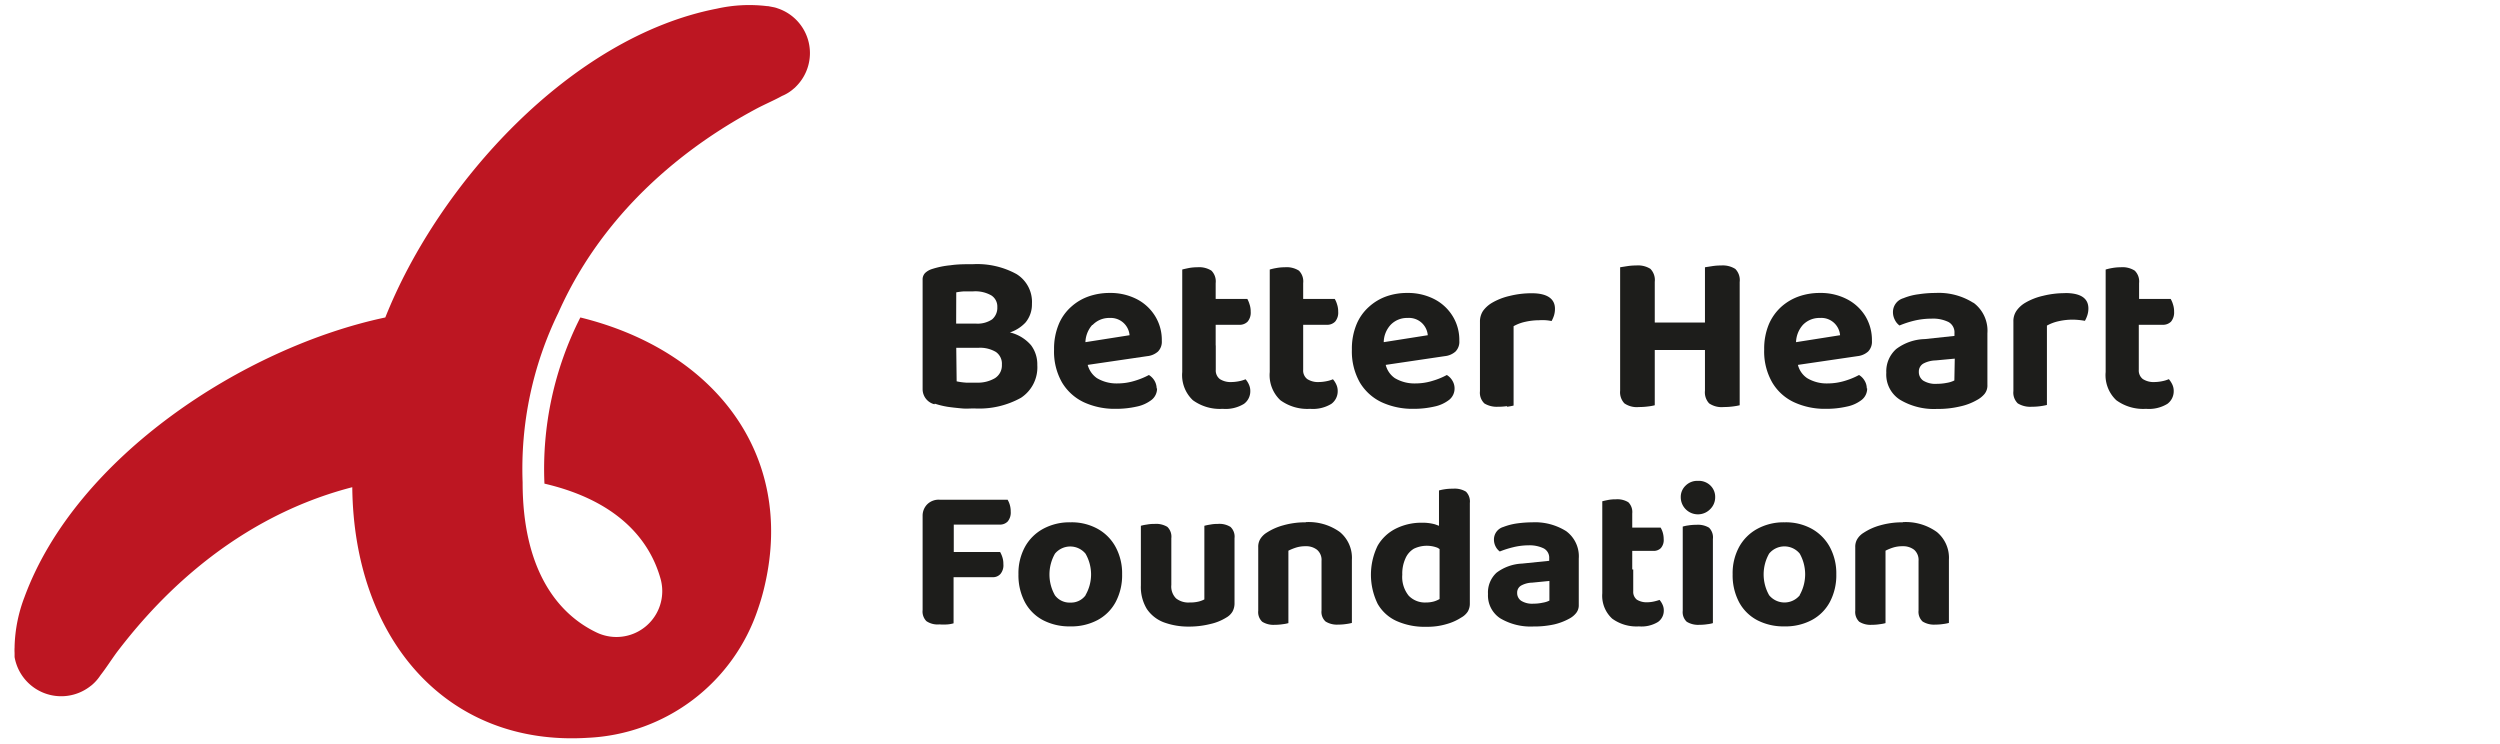 <svg xmlns="http://www.w3.org/2000/svg" width="252" height="75" viewBox="0 0 252 75"><path d="M78.38.84A2.62,2.62,0,0,0,78,.73L77.43.62h-.09a14.94,14.94,0,0,0-5.07.25C57.52,3.73,44.18,18.55,38.84,32c-14.17,3-31.15,14-36.37,28.18a15,15,0,0,0-1,5,.21.21,0,0,1,0,.08,5.06,5.06,0,0,0,0,.56c0,.14,0,.27,0,.41A4.77,4.77,0,0,0,9,69.25l.25-.19a4.55,4.55,0,0,0,.88-1s0,0,0,0c.55-.7,1.06-1.51,1.66-2.33C14.65,62,22.39,52.5,35.51,49.11,35.66,64.39,45,75.26,59.25,74.37a19,19,0,0,0,17.16-13,22.36,22.36,0,0,0,.71-2.51C80.08,45.77,72,35.32,58.5,32a33.69,33.69,0,0,0-3.62,16.75C62,50.41,65.45,54.2,66.6,58.4a4.62,4.62,0,0,1-6.43,5.37c-4.22-2-7.48-6.67-7.49-15.1v-.06a35.91,35.91,0,0,1,3.6-17.08h0c5.45-12.27,15.9-18.39,20-20.59.9-.47,1.78-.84,2.55-1.27,0,0,0,0,0,0A4.13,4.13,0,0,0,80,8.94a1.7,1.7,0,0,0,.24-.22A4.75,4.75,0,0,0,78.38.84" fill="#bd1622"/><path d="M94.23,40.69a8.52,8.52,0,0,0,1.32.32c.48.07,1,.12,1.42.16s.88,0,1.24,0a8.67,8.67,0,0,0,4.7-1.07,3.67,3.67,0,0,0,1.65-3.3,3.21,3.21,0,0,0-.63-2A4.06,4.06,0,0,0,102,33.56l-.2-.05a3.78,3.78,0,0,0,1.57-1,2.85,2.85,0,0,0,.65-1.88,3.3,3.3,0,0,0-1.55-3,8.23,8.23,0,0,0-4.39-1c-.78,0-1.54,0-2.28.11a8.69,8.69,0,0,0-1.89.39,1.78,1.78,0,0,0-.66.39.93.93,0,0,0-.25.69v11a1.57,1.57,0,0,0,1.19,1.54m2.2-11.28a6.41,6.41,0,0,1,.8-.1l.92,0a3.25,3.25,0,0,1,1.82.41,1.33,1.33,0,0,1,.6,1.17,1.54,1.54,0,0,1-.52,1.24,2.62,2.62,0,0,1-1.63.43h-2Zm0,5.59H98.6a3.11,3.11,0,0,1,1.79.42,1.44,1.44,0,0,1,.6,1.28,1.52,1.52,0,0,1-.7,1.36,3.38,3.38,0,0,1-1.85.45c-.33,0-.69,0-1.06,0a6.62,6.62,0,0,1-.95-.13Z" fill="#1d1d1b"/><path d="M116.59,39.15a1.59,1.59,0,0,0-.22-.78,1.7,1.7,0,0,0-.56-.57,7.49,7.49,0,0,1-1.38.57,5.91,5.91,0,0,1-1.81.28,3.84,3.84,0,0,1-2.06-.54,2.37,2.37,0,0,1-.92-1.33l6-.88a1.92,1.92,0,0,0,1.08-.46,1.4,1.4,0,0,0,.39-1.08,4.57,4.57,0,0,0-.67-2.49,4.68,4.68,0,0,0-1.84-1.71,5.79,5.79,0,0,0-2.76-.63,6.34,6.34,0,0,0-2.08.34,5.18,5.18,0,0,0-1.78,1.05,4.83,4.83,0,0,0-1.26,1.77,6.4,6.4,0,0,0-.47,2.54,6.26,6.26,0,0,0,.8,3.32,5.09,5.09,0,0,0,2.21,2,7.4,7.4,0,0,0,3.17.66,9.51,9.51,0,0,0,2.17-.23,3.62,3.62,0,0,0,1.49-.68,1.45,1.45,0,0,0,.54-1.15m-6.49-6.4a2.3,2.3,0,0,1,1.72-.7,1.9,1.9,0,0,1,2,1.74l-4.45.7a2.76,2.76,0,0,1,.69-1.74" fill="#1d1d1b"/><path d="M122.54,34.82V32.74h2.38a1.12,1.12,0,0,0,.84-.32,1.4,1.4,0,0,0,.31-1,2.29,2.29,0,0,0-.12-.76,2.83,2.83,0,0,0-.22-.53h-3.19V28.54a1.53,1.53,0,0,0-.43-1.26,2.32,2.32,0,0,0-1.42-.34,4.77,4.77,0,0,0-.87.08c-.28.06-.49.1-.65.15V37.5a3.47,3.47,0,0,0,1.07,2.84,4.61,4.61,0,0,0,3,.87,3.56,3.56,0,0,0,2.15-.5,1.57,1.57,0,0,0,.64-1.28,1.52,1.52,0,0,0-.15-.69,1.87,1.87,0,0,0-.33-.51,3.15,3.15,0,0,1-.67.2,4.17,4.17,0,0,1-.75.08,2,2,0,0,1-1.17-.3,1.09,1.09,0,0,1-.41-.94V34.82Z" fill="#1d1d1b"/><path d="M132.05,41.21a3.58,3.58,0,0,0,2.15-.5,1.57,1.57,0,0,0,.64-1.28,1.52,1.52,0,0,0-.15-.69,2.14,2.14,0,0,0-.33-.51,3.15,3.15,0,0,1-.67.2,4.17,4.17,0,0,1-.75.08,2,2,0,0,1-1.17-.3,1.09,1.09,0,0,1-.41-.94V32.74h2.38a1.12,1.12,0,0,0,.84-.32,1.4,1.4,0,0,0,.31-1,2.29,2.29,0,0,0-.12-.76,2.25,2.25,0,0,0-.23-.53h-3.18V28.54a1.53,1.53,0,0,0-.43-1.26,2.32,2.32,0,0,0-1.42-.34,4.77,4.77,0,0,0-.87.08,5.41,5.41,0,0,0-.65.15V37.5a3.47,3.47,0,0,0,1.07,2.84,4.61,4.61,0,0,0,3,.87" fill="#1d1d1b"/><path d="M142.43,41.21a9.35,9.35,0,0,0,2.16-.23,3.62,3.62,0,0,0,1.49-.68,1.45,1.45,0,0,0,.54-1.15,1.49,1.49,0,0,0-.22-.78,1.61,1.61,0,0,0-.56-.57,7.2,7.2,0,0,1-1.38.57,5.85,5.85,0,0,1-1.8.28,3.85,3.85,0,0,1-2.07-.54,2.31,2.31,0,0,1-.91-1.33l5.95-.88a1.92,1.92,0,0,0,1.08-.46,1.4,1.4,0,0,0,.39-1.08,4.57,4.57,0,0,0-.67-2.49,4.68,4.68,0,0,0-1.84-1.71,5.79,5.79,0,0,0-2.76-.63,6.24,6.24,0,0,0-2.07.34A5.22,5.22,0,0,0,138,30.92a4.83,4.83,0,0,0-1.26,1.77,6.4,6.4,0,0,0-.47,2.54,6.35,6.35,0,0,0,.8,3.32,5.09,5.09,0,0,0,2.21,2,7.41,7.41,0,0,0,3.18.66m-2.29-8.46a2.28,2.28,0,0,1,1.71-.7,1.9,1.9,0,0,1,1.49.55,1.92,1.92,0,0,1,.55,1.19l-4.44.7a2.65,2.65,0,0,1,.69-1.74" fill="#1d1d1b"/><path d="M151.93,41a5.78,5.78,0,0,0,.64-.12v-8a4.2,4.2,0,0,1,1.17-.44,6.49,6.49,0,0,1,1.38-.16,5.48,5.48,0,0,1,.72,0,5.35,5.35,0,0,1,.56.08,3.13,3.13,0,0,0,.24-.55,2.26,2.26,0,0,0,.1-.69c0-1-.78-1.56-2.33-1.56a9.1,9.1,0,0,0-2.24.27,6.29,6.29,0,0,0-1.82.72,3,3,0,0,0-.86.79,1.92,1.92,0,0,0-.31,1.09v7a1.49,1.49,0,0,0,.45,1.24A2.4,2.4,0,0,0,151,41a6.13,6.13,0,0,0,.89-.06" fill="#1d1d1b"/><path d="M175.36,40.85V28.43a1.61,1.61,0,0,0-.44-1.32,2.37,2.37,0,0,0-1.43-.35,5.7,5.7,0,0,0-.92.07l-.71.11v5.57H166.8v-4.1a1.61,1.61,0,0,0-.44-1.31,2.35,2.35,0,0,0-1.44-.34,5.84,5.84,0,0,0-.91.07l-.7.11V39.38a1.63,1.63,0,0,0,.43,1.28,2.2,2.2,0,0,0,1.45.37,7.19,7.19,0,0,0,.94-.06,5,5,0,0,0,.67-.12V35.28h5.06v4.1a1.63,1.63,0,0,0,.42,1.28,2.23,2.23,0,0,0,1.46.37,7.3,7.3,0,0,0,.94-.06,6,6,0,0,0,.68-.12" fill="#1d1d1b"/><path d="M188.17,39.15a1.49,1.49,0,0,0-.22-.78,1.61,1.61,0,0,0-.56-.57,7.36,7.36,0,0,1-1.37.57,6,6,0,0,1-1.81.28,3.81,3.81,0,0,1-2.06-.54,2.28,2.28,0,0,1-.92-1.33l6-.88a1.92,1.92,0,0,0,1.07-.46,1.4,1.4,0,0,0,.39-1.08,4.65,4.65,0,0,0-.66-2.49,4.71,4.71,0,0,0-1.85-1.71,5.74,5.74,0,0,0-2.76-.63,6.33,6.33,0,0,0-2.07.34,5.31,5.31,0,0,0-1.79,1.05,5.07,5.07,0,0,0-1.26,1.77,6.4,6.4,0,0,0-.47,2.54,6.26,6.26,0,0,0,.81,3.32,5,5,0,0,0,2.21,2,7.37,7.37,0,0,0,3.17.66,9.35,9.35,0,0,0,2.16-.23,3.56,3.56,0,0,0,1.49-.68,1.45,1.45,0,0,0,.54-1.15m-6.48-6.4a2.3,2.3,0,0,1,1.72-.7,1.89,1.89,0,0,1,1.48.55,1.92,1.92,0,0,1,.55,1.19l-4.44.7a2.76,2.76,0,0,1,.69-1.74" fill="#1d1d1b"/><path d="M198.92,30.53a6.49,6.49,0,0,0-3.81-1,11.32,11.32,0,0,0-1.71.13,6,6,0,0,0-1.54.4,1.45,1.45,0,0,0-1.05,1.39,1.67,1.67,0,0,0,.19.79,1.52,1.52,0,0,0,.47.57,9.78,9.78,0,0,1,1.5-.49,7.54,7.54,0,0,1,1.71-.2,3.56,3.56,0,0,1,1.73.34,1.19,1.19,0,0,1,.6,1.12v.28l-3,.32a5,5,0,0,0-2.87,1,3,3,0,0,0-1,2.39,3,3,0,0,0,1.39,2.73,6.65,6.65,0,0,0,3.72.92,9.59,9.59,0,0,0,2.32-.25,5.87,5.87,0,0,0,1.71-.65,2.58,2.58,0,0,0,.76-.61,1.35,1.35,0,0,0,.29-.92v-5.2a3.51,3.51,0,0,0-1.41-3.08M197,38.35a2.63,2.63,0,0,1-.75.24,5.16,5.16,0,0,1-1,.1,2.35,2.35,0,0,1-1.4-.33,1.05,1.05,0,0,1-.43-.88.92.92,0,0,1,.45-.83,2.78,2.78,0,0,1,1.24-.32l1.93-.18Z" fill="#1d1d1b"/><path d="M208.17,29.55a9.1,9.1,0,0,0-2.24.27,6.29,6.29,0,0,0-1.82.72,2.83,2.83,0,0,0-.85.79,1.84,1.84,0,0,0-.31,1.09v7a1.51,1.51,0,0,0,.44,1.24,2.4,2.4,0,0,0,1.41.34,6.13,6.13,0,0,0,.89-.06,5.78,5.78,0,0,0,.64-.12v-8a4.33,4.33,0,0,1,1.17-.44,6.49,6.49,0,0,1,1.38-.16,7.45,7.45,0,0,1,1.28.12,3.13,3.13,0,0,0,.24-.55,2.26,2.26,0,0,0,.11-.69q0-1.56-2.34-1.56" fill="#1d1d1b"/><path d="M218.59,38.23a3.15,3.15,0,0,1-.67.2,4.17,4.17,0,0,1-.75.08,2,2,0,0,1-1.17-.3,1.09,1.09,0,0,1-.41-.94V32.74H218a1.14,1.14,0,0,0,.84-.32,1.45,1.45,0,0,0,.31-1,2.29,2.29,0,0,0-.12-.76,2.25,2.25,0,0,0-.23-.53h-3.18V28.54a1.53,1.53,0,0,0-.44-1.26,2.3,2.3,0,0,0-1.42-.34,4.94,4.94,0,0,0-.87.08,5.17,5.17,0,0,0-.64.15V37.5a3.47,3.47,0,0,0,1.07,2.84,4.59,4.59,0,0,0,3,.87,3.58,3.58,0,0,0,2.15-.5,1.57,1.57,0,0,0,.64-1.28,1.52,1.52,0,0,0-.15-.69,2.49,2.49,0,0,0-.33-.51" fill="#1d1d1b"/><path d="M101.55,50.37H94.7a1.64,1.64,0,0,0-1.21.44A1.62,1.62,0,0,0,93,52v9.49a1.38,1.38,0,0,0,.38,1.12,2,2,0,0,0,1.3.33,6,6,0,0,0,.85,0,3.12,3.12,0,0,0,.59-.11V58.18h3.91a1,1,0,0,0,.81-.32,1.36,1.36,0,0,0,.3-1,2.17,2.17,0,0,0-.1-.69,2.7,2.7,0,0,0-.23-.53H96.14V52.88h4.63a1.07,1.07,0,0,0,.81-.32,1.4,1.4,0,0,0,.3-1,2.28,2.28,0,0,0-.1-.7,2.06,2.06,0,0,0-.23-.51" fill="#1d1d1b"/><path d="M110.63,53.3a5.4,5.4,0,0,0-2.72-.65,5.56,5.56,0,0,0-2.75.65,4.6,4.6,0,0,0-1.84,1.82,5.54,5.54,0,0,0-.66,2.77,5.78,5.78,0,0,0,.65,2.81,4.41,4.41,0,0,0,1.82,1.81,5.74,5.74,0,0,0,2.76.63,5.62,5.62,0,0,0,2.75-.64,4.43,4.43,0,0,0,1.82-1.82,5.75,5.75,0,0,0,.65-2.79,5.58,5.58,0,0,0-.66-2.76,4.58,4.58,0,0,0-1.82-1.83M109.43,60a1.81,1.81,0,0,1-1.54.74,1.83,1.83,0,0,1-1.55-.73,4.25,4.25,0,0,1,0-4.2,2,2,0,0,1,3.08,0,4.18,4.18,0,0,1,0,4.18" fill="#1d1d1b"/><path d="M122.78,52.81a4,4,0,0,0-.8.07,5.15,5.15,0,0,0-.58.12v7.42a2.65,2.65,0,0,1-.55.21,3.53,3.53,0,0,1-.93.1,2,2,0,0,1-1.37-.41,1.69,1.69,0,0,1-.48-1.36V54.25a1.37,1.37,0,0,0-.4-1.14,2.19,2.19,0,0,0-1.29-.3,4,4,0,0,0-.8.07A3.71,3.71,0,0,0,115,53v6a4.26,4.26,0,0,0,.6,2.38,3.6,3.6,0,0,0,1.71,1.35,7.15,7.15,0,0,0,2.56.43A8.79,8.79,0,0,0,122,62.9a5.16,5.16,0,0,0,1.61-.65,1.68,1.68,0,0,0,.63-.61,1.72,1.72,0,0,0,.2-.85V54.25a1.34,1.34,0,0,0-.41-1.14,2.13,2.13,0,0,0-1.28-.3" fill="#1d1d1b"/><path d="M131.62,52.65a8.08,8.08,0,0,0-2.26.3,5.91,5.91,0,0,0-1.69.75,2,2,0,0,0-.62.61,1.49,1.49,0,0,0-.22.85v6.4a1.33,1.33,0,0,0,.4,1.11,2.13,2.13,0,0,0,1.27.31,5.1,5.1,0,0,0,.8-.06,3.38,3.38,0,0,0,.57-.11v-7.3a5.2,5.2,0,0,1,.79-.32,3.1,3.1,0,0,1,.94-.13,1.77,1.77,0,0,1,1.16.36,1.34,1.34,0,0,1,.45,1.12v5a1.3,1.3,0,0,0,.41,1.11,2.16,2.16,0,0,0,1.27.31,5.13,5.13,0,0,0,.81-.06,3.85,3.85,0,0,0,.57-.11V56.43a3.37,3.37,0,0,0-1.21-2.8,5.38,5.38,0,0,0-3.44-1" fill="#1d1d1b"/><path d="M146.41,49.26a5,5,0,0,0-.8.06,4.25,4.25,0,0,0-.56.12V53l-.41-.15a4.77,4.77,0,0,0-1.32-.16,5.76,5.76,0,0,0-2.59.58A4.37,4.37,0,0,0,138.87,55a6.67,6.67,0,0,0,0,5.87,4.17,4.17,0,0,0,1.91,1.73,6.92,6.92,0,0,0,3,.58,6.75,6.75,0,0,0,2.06-.28,5.32,5.32,0,0,0,1.45-.65,1.85,1.85,0,0,0,.66-.6,1.59,1.59,0,0,0,.21-.84V50.7a1.4,1.4,0,0,0-.39-1.14,2.18,2.18,0,0,0-1.3-.3m-1.36,11.12a2.42,2.42,0,0,1-.55.24,2.83,2.83,0,0,1-.81.11,2.27,2.27,0,0,1-1.75-.68,3,3,0,0,1-.65-2.12,3.69,3.69,0,0,1,.31-1.62,2.1,2.1,0,0,1,.86-1,3,3,0,0,1,2.37-.1,1.64,1.64,0,0,1,.22.14Z" fill="#1d1d1b"/><path d="M157.87,53.54a5.9,5.9,0,0,0-3.42-.89,11.72,11.72,0,0,0-1.53.11,6.25,6.25,0,0,0-1.39.36,1.31,1.31,0,0,0-.94,1.26,1.51,1.51,0,0,0,.17.71,1.41,1.41,0,0,0,.42.5,9.77,9.77,0,0,1,1.35-.43,6.54,6.54,0,0,1,1.53-.19,3.24,3.24,0,0,1,1.55.31,1.06,1.06,0,0,1,.55,1v.25l-2.74.28a4.6,4.6,0,0,0-2.57.92,2.71,2.71,0,0,0-.86,2.15,2.75,2.75,0,0,0,1.24,2.45,6,6,0,0,0,3.34.82,9.35,9.35,0,0,0,2.09-.21,6,6,0,0,0,1.54-.59,2.15,2.15,0,0,0,.67-.55,1.24,1.24,0,0,0,.27-.83V56.31a3.15,3.15,0,0,0-1.27-2.77m-1.69,7a2.3,2.3,0,0,1-.67.21,4.23,4.23,0,0,1-.94.1,2.07,2.07,0,0,1-1.25-.3.94.94,0,0,1-.39-.79.81.81,0,0,1,.41-.74,2.44,2.44,0,0,1,1.11-.29l1.73-.17Z" fill="#1d1d1b"/><path d="M164.53,57.4V55.53h2.14a1,1,0,0,0,.75-.29,1.23,1.23,0,0,0,.28-.9,2.37,2.37,0,0,0-.1-.68,2.25,2.25,0,0,0-.21-.48h-2.86V51.76a1.39,1.39,0,0,0-.39-1.13,2.12,2.12,0,0,0-1.27-.3,4,4,0,0,0-.79.07c-.24.05-.44.09-.57.13v9.28a3.13,3.13,0,0,0,1,2.55,4.16,4.16,0,0,0,2.69.78,3.18,3.18,0,0,0,1.93-.45,1.39,1.39,0,0,0,.58-1.15,1.35,1.35,0,0,0-.14-.62,1.94,1.94,0,0,0-.29-.45,4.68,4.68,0,0,1-.61.17,3.25,3.25,0,0,1-.67.07,1.85,1.85,0,0,1-1-.26,1,1,0,0,1-.37-.85V57.4Z" fill="#1d1d1b"/><path d="M171,52.9a5.13,5.13,0,0,0-.81.06,3.81,3.81,0,0,0-.57.12v8.48a1.33,1.33,0,0,0,.4,1.11,2.18,2.18,0,0,0,1.29.31,5,5,0,0,0,.8-.06,2.89,2.89,0,0,0,.55-.11V54.34a1.38,1.38,0,0,0-.39-1.15A2.18,2.18,0,0,0,171,52.9" fill="#1d1d1b"/><path d="M171.13,48.47a1.66,1.66,0,0,0-1.22.48,1.57,1.57,0,0,0-.49,1.17,1.73,1.73,0,0,0,3,1.17,1.66,1.66,0,0,0,.47-1.17,1.59,1.59,0,0,0-.47-1.17,1.67,1.67,0,0,0-1.24-.48" fill="#1d1d1b"/><path d="M182.62,53.3a5.4,5.4,0,0,0-2.72-.65,5.54,5.54,0,0,0-2.75.65,4.6,4.6,0,0,0-1.84,1.82,5.54,5.54,0,0,0-.66,2.77,5.78,5.78,0,0,0,.65,2.81,4.41,4.41,0,0,0,1.82,1.81,5.73,5.73,0,0,0,2.75.63,5.63,5.63,0,0,0,2.76-.64,4.43,4.43,0,0,0,1.82-1.82,5.75,5.75,0,0,0,.65-2.79,5.58,5.58,0,0,0-.66-2.76,4.64,4.64,0,0,0-1.82-1.83M181.42,60a2,2,0,0,1-3.09,0,4.25,4.25,0,0,1,0-4.2,2,2,0,0,1,3.08,0,4.25,4.25,0,0,1,0,4.18" fill="#1d1d1b"/><path d="M191.8,52.65a8.08,8.08,0,0,0-2.26.3,5.84,5.84,0,0,0-1.68.75,1.94,1.94,0,0,0-.63.61,1.49,1.49,0,0,0-.22.85v6.4a1.36,1.36,0,0,0,.4,1.11,2.13,2.13,0,0,0,1.27.31,5,5,0,0,0,.8-.06,3.77,3.77,0,0,0,.58-.11v-7.3a4.69,4.69,0,0,1,.78-.32,3.1,3.1,0,0,1,.94-.13,1.82,1.82,0,0,1,1.17.36,1.37,1.37,0,0,1,.44,1.12v5a1.33,1.33,0,0,0,.41,1.11,2.17,2.17,0,0,0,1.28.31,5.1,5.1,0,0,0,.8-.06,3.6,3.6,0,0,0,.57-.11V56.43a3.37,3.37,0,0,0-1.21-2.8,5.36,5.36,0,0,0-3.44-1" fill="#1d1d1b"/></svg>